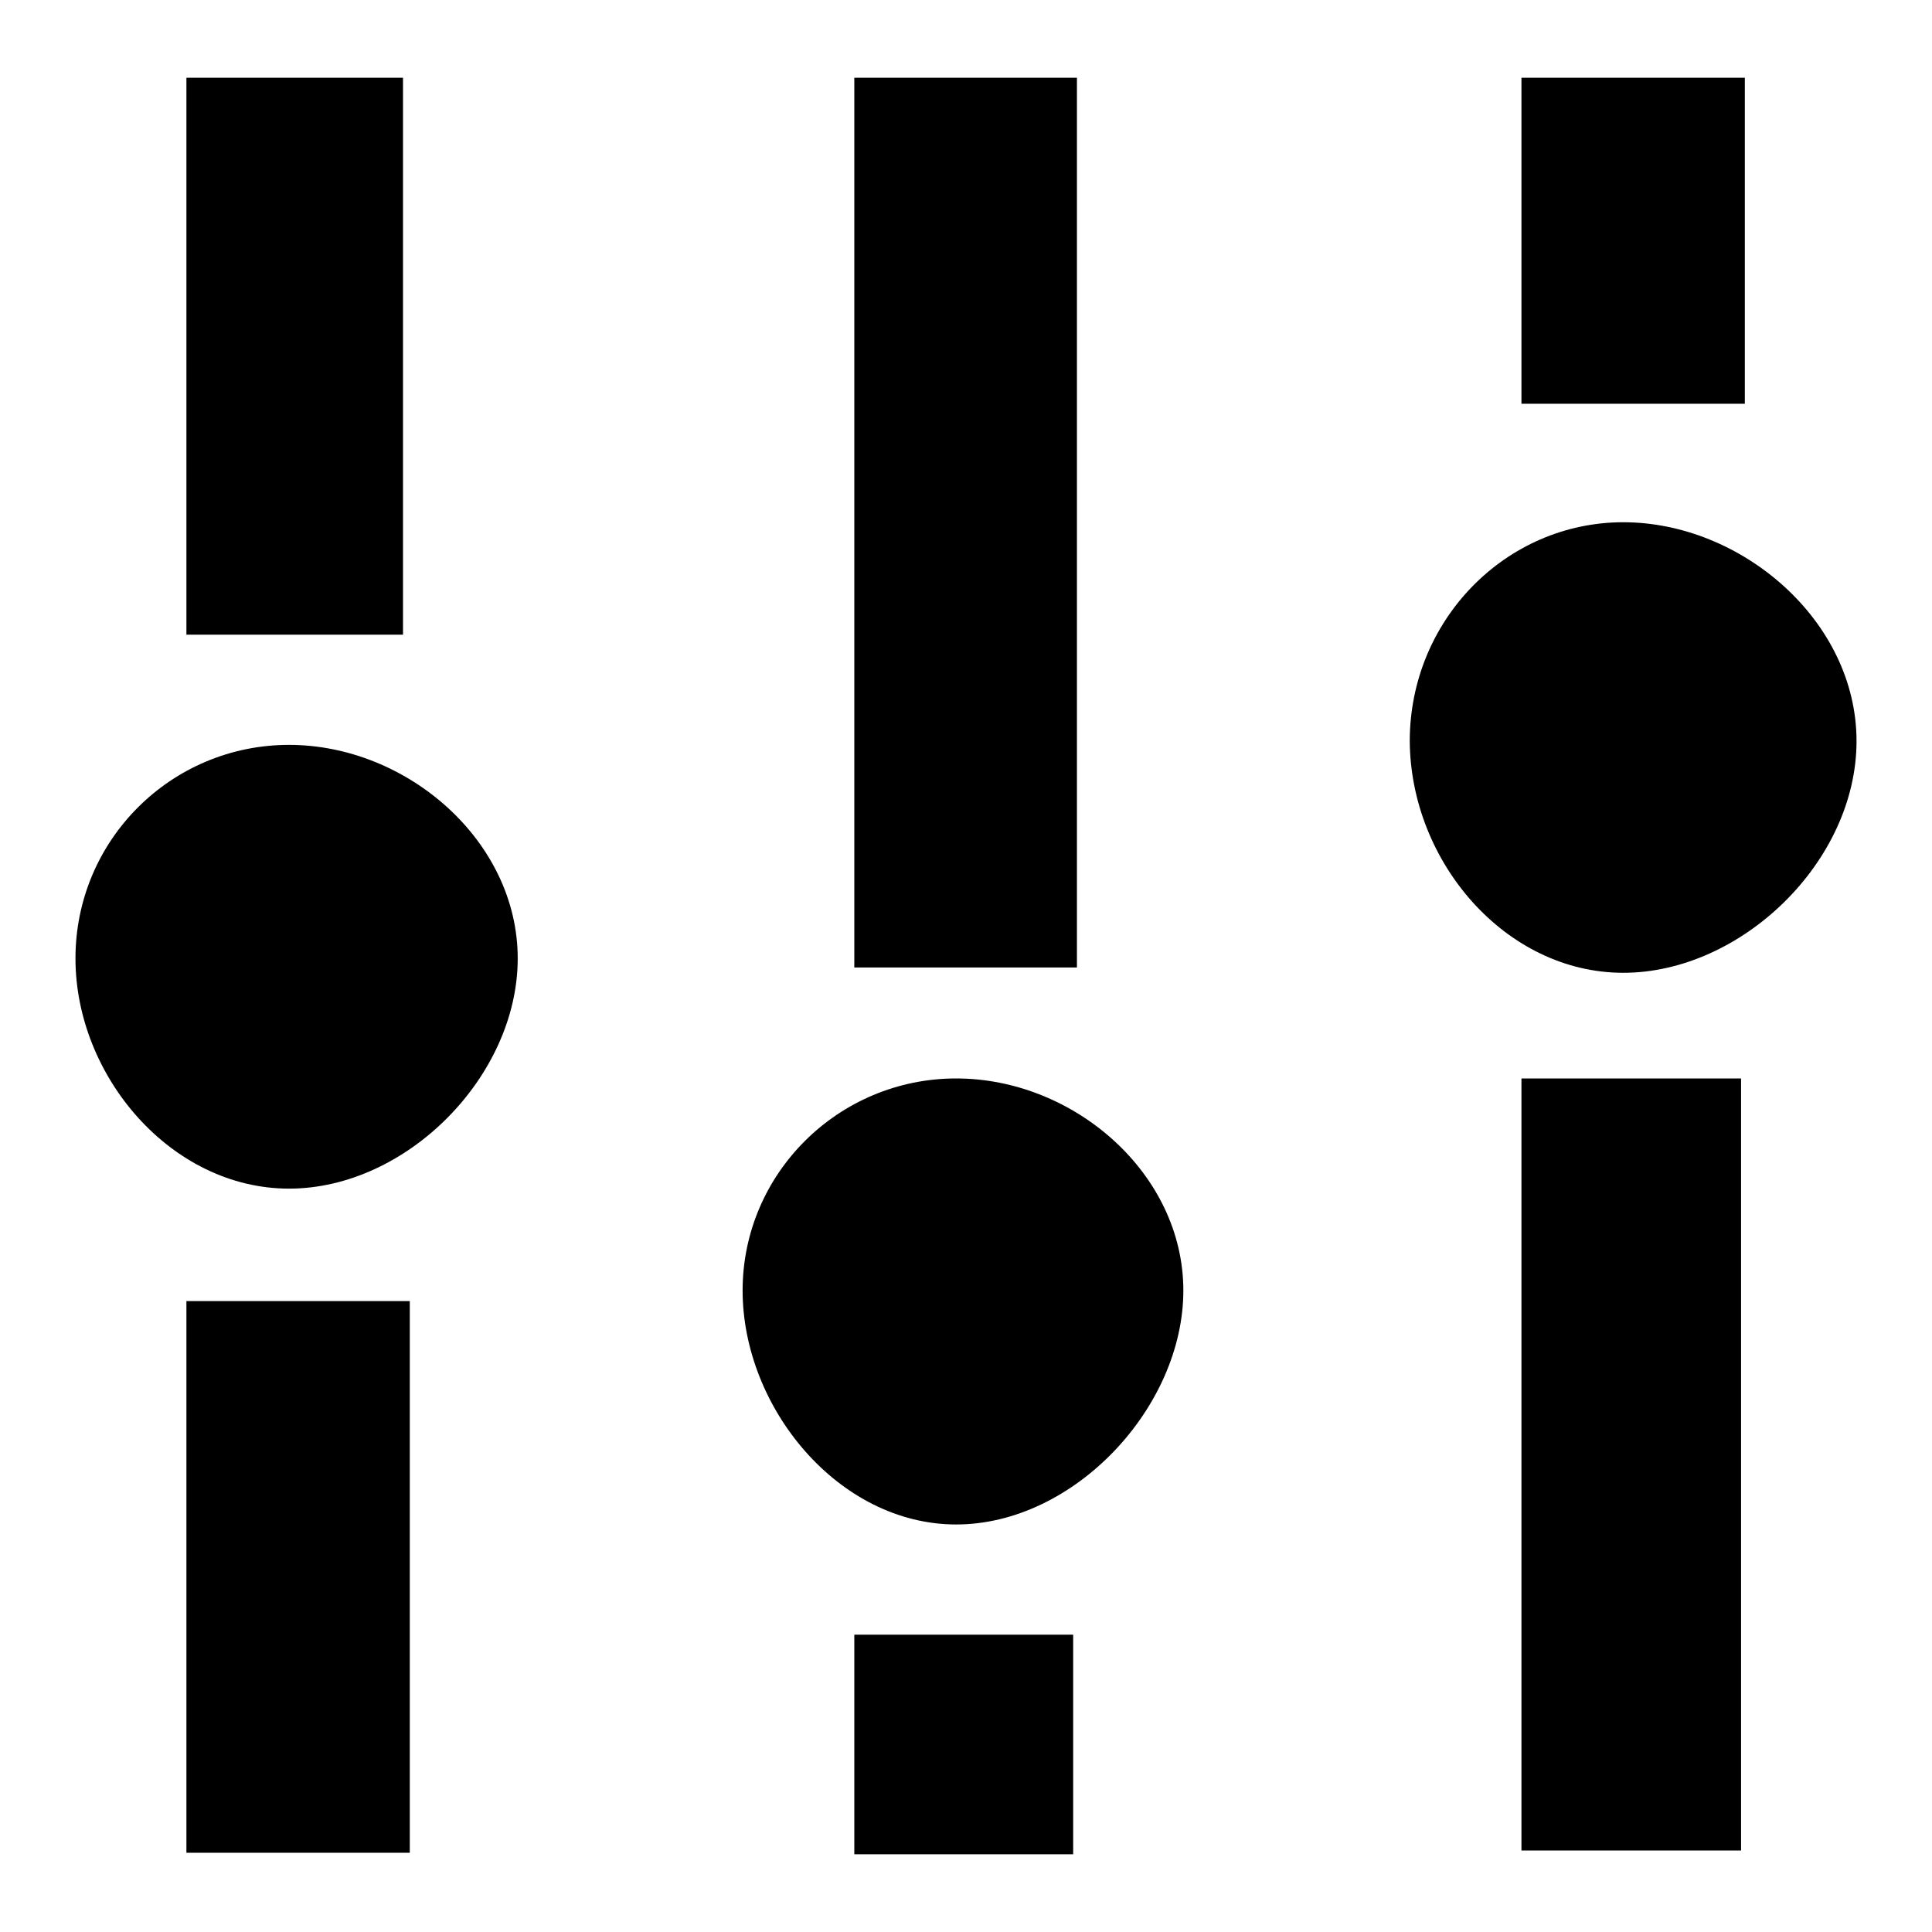 <?xml version="1.0" encoding="utf-8"?>
<!-- Svg Vector Icons : http://www.onlinewebfonts.com/icon -->
<!DOCTYPE svg PUBLIC "-//W3C//DTD SVG 1.1//EN" "http://www.w3.org/Graphics/SVG/1.1/DTD/svg11.dtd">
<svg version="1.1" xmlns="http://www.w3.org/2000/svg" xmlns:xlink="http://www.w3.org/1999/xlink" x="0px" y="0px" viewBox="0 0 256 256" enable-background="new 0 0 256 256" xml:space="preserve">
<g> <path fill="#000000" d="M24.7,10.3v73.8h28.7V10.3H24.7z M24.7,172.4v73.1h29.6v-73.1H24.7z M113.2,216.6v29.1h29v-29.1H113.2z  M113.2,10.3v117.9h29.5V10.3H113.2z M201.6,142.9v102.3h29.1V142.9H201.6z M201.6,10.3v43.2h29.6V10.3H201.6z M215.1,128.9 c15.6,0,30.9-14.7,30.9-30.7c0-16-15.3-29-30.9-29c-15.6,0-28.3,13-28.3,29C186.9,114.2,199.5,128.9,215.1,128.9z M126.7,202 c15.6,0,30.1-15.5,30.1-31s-14.5-28.1-30.1-28.1c-15.6,0-28.3,12.6-28.3,28.1S111.1,202,126.7,202z M38.3,157.5 c15.6,0,30.3-14.9,30.3-30.5c0-15.6-14.7-28.3-30.3-28.3S10,111.3,10,127C10,142.6,22.7,157.5,38.3,157.5z"/></g>
</svg>
